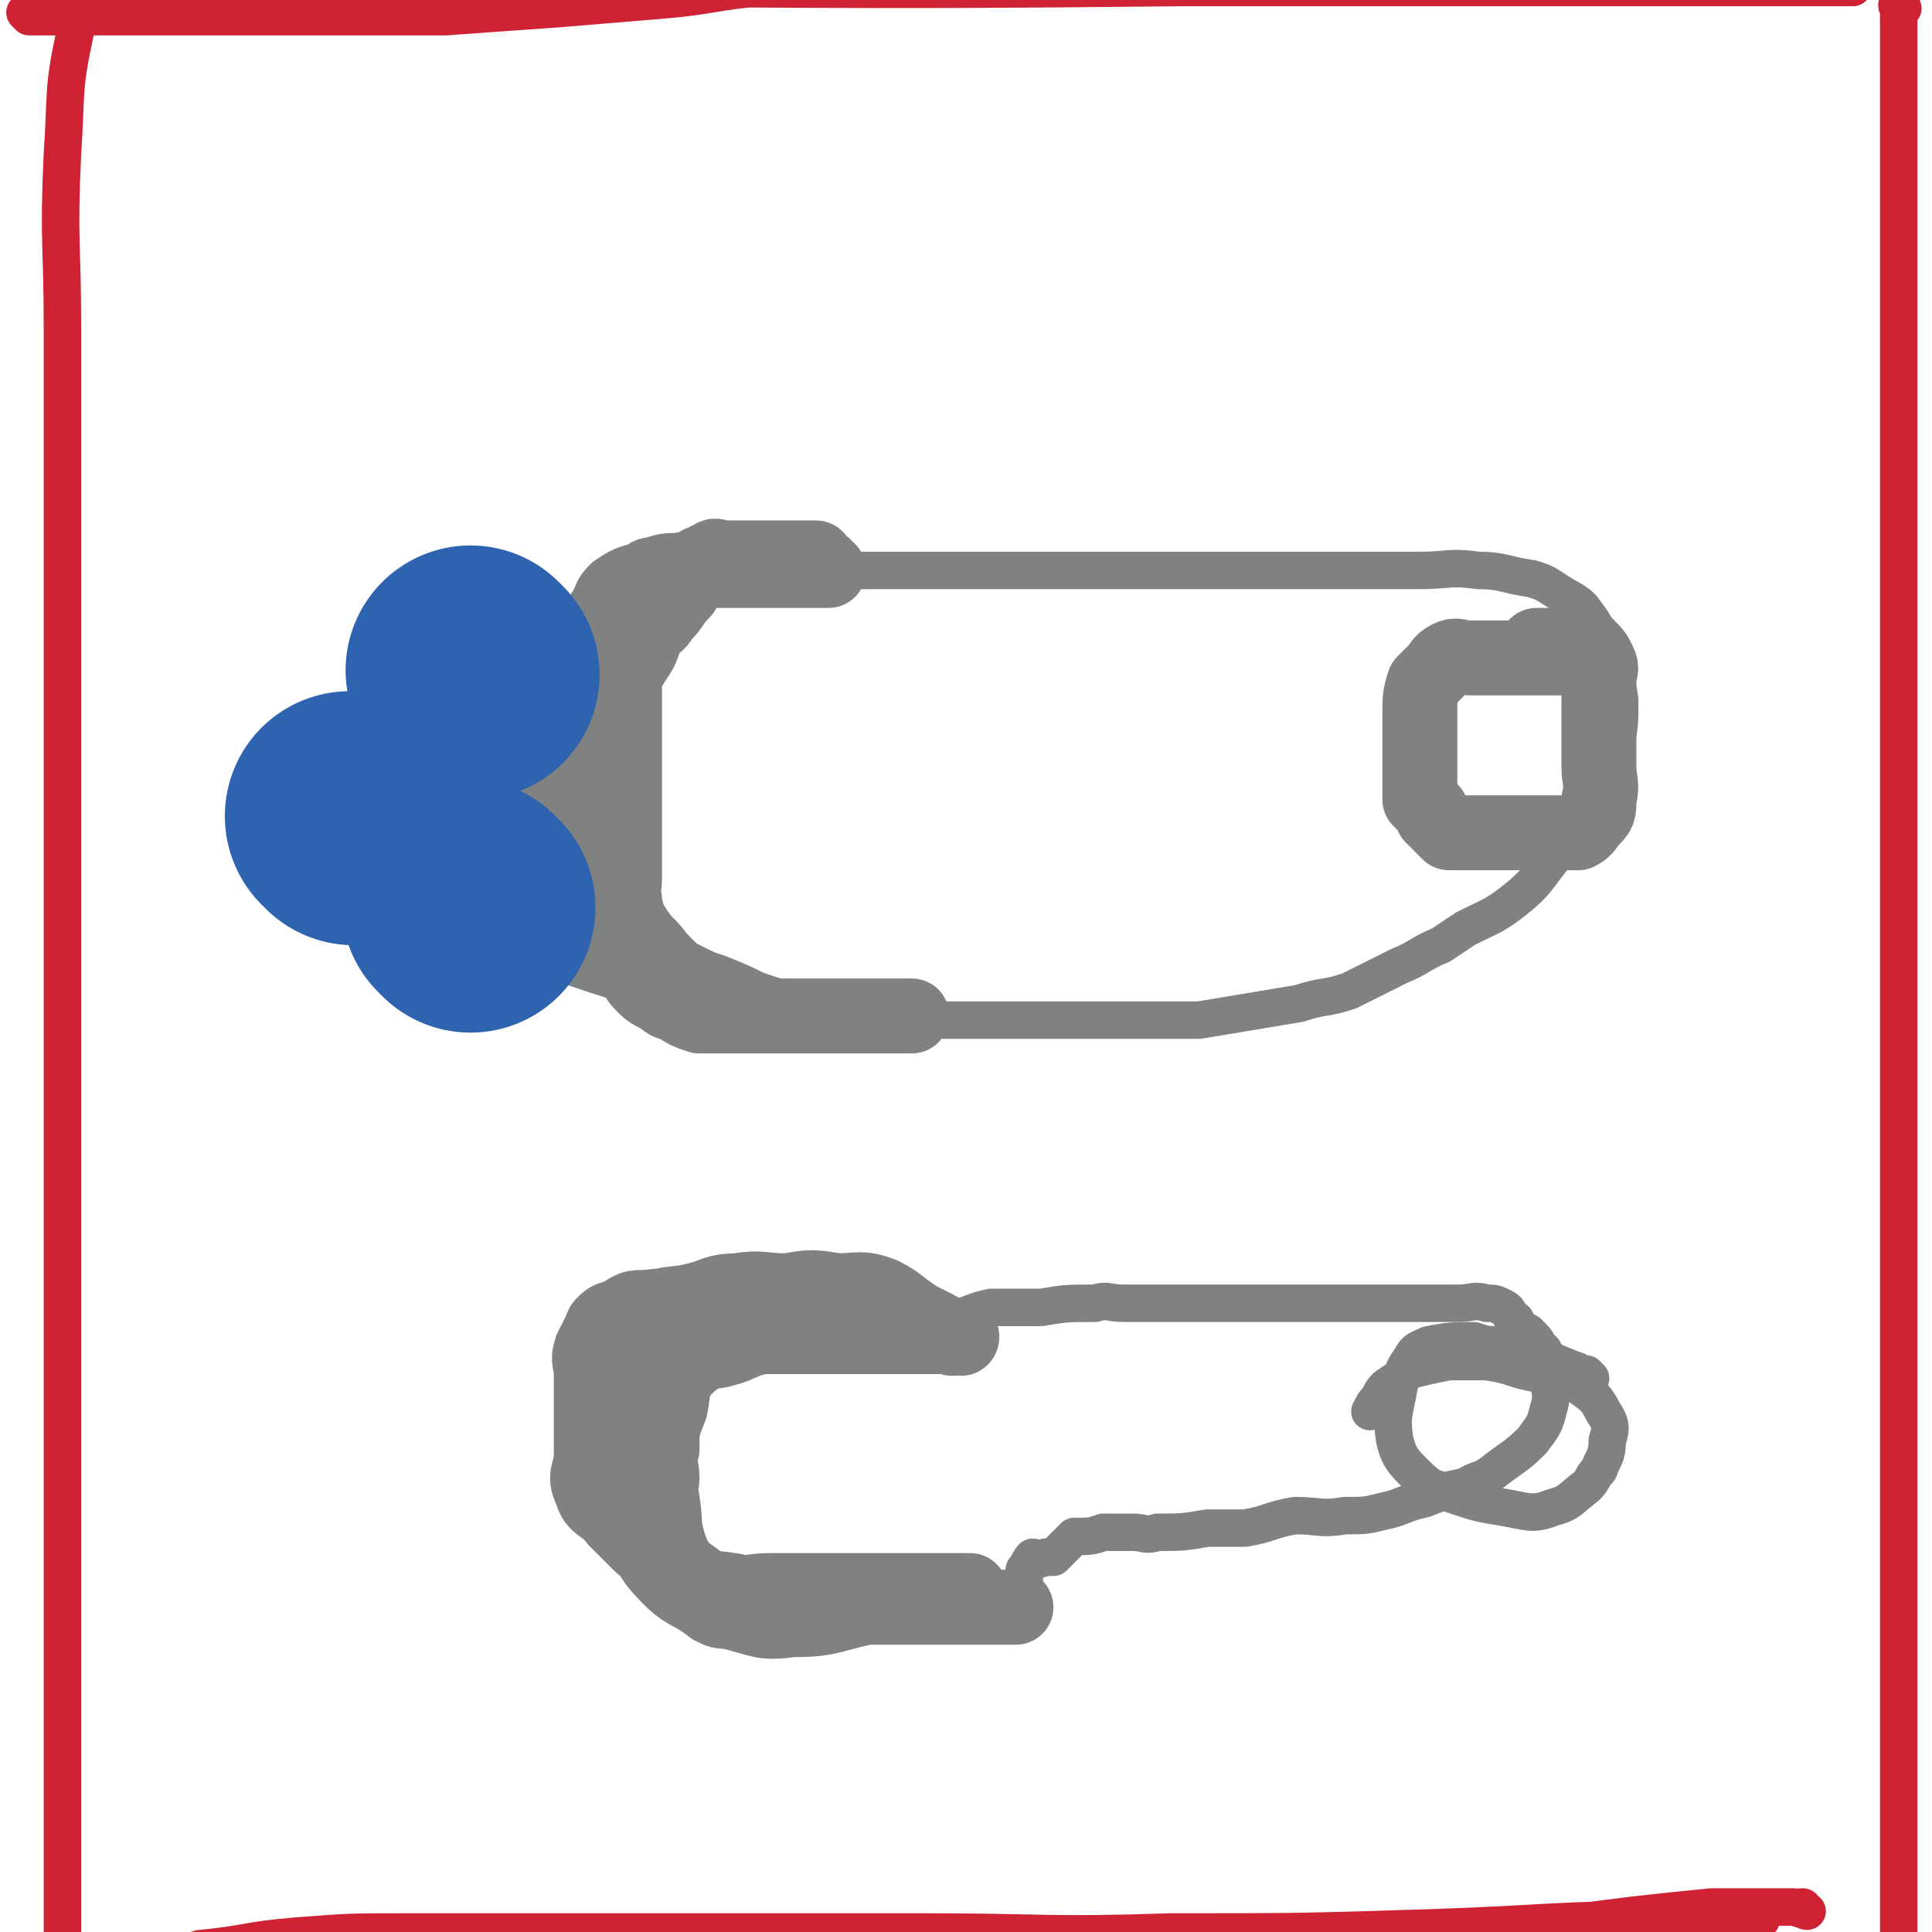<svg viewBox='0 0 464 464' version='1.1' xmlns='http://www.w3.org/2000/svg' xmlns:xlink='http://www.w3.org/1999/xlink'><g fill='none' stroke='#808282' stroke-width='18' stroke-linecap='round' stroke-linejoin='round'><path d='M199,137c0,0 -1,-1 -1,-1 0,0 0,0 1,1 0,0 0,0 0,0 -1,0 -1,0 -1,0 -1,0 -1,0 -2,0 -2,0 -2,0 -4,0 -3,0 -3,0 -6,0 -5,0 -5,0 -10,0 -2,0 -2,0 -5,0 -4,0 -4,-1 -8,0 -3,0 -3,0 -6,1 -1,0 -1,0 -2,1 -4,1 -4,1 -7,3 -2,2 -1,2 -3,5 -1,2 -1,2 -2,4 -1,2 -1,2 -3,5 -2,1 -2,1 -3,3 -2,2 -2,2 -2,4 -2,4 -2,4 -2,8 -1,4 0,4 0,8 0,5 0,5 0,11 0,5 0,5 0,10 0,2 0,2 0,5 0,4 0,4 0,8 0,3 0,3 0,7 0,1 -1,1 0,2 1,2 1,2 3,3 1,2 1,2 3,3 3,1 3,1 6,2 3,1 4,1 7,3 1,1 1,2 2,3 2,2 2,2 4,3 2,1 2,2 4,2 3,2 3,2 6,3 2,0 2,0 4,0 4,0 4,0 7,0 2,0 2,0 4,0 3,0 3,0 6,0 1,0 1,0 3,0 1,0 1,0 2,0 1,0 1,0 2,0 0,0 0,0 0,0 0,0 0,0 0,0 -1,0 -1,0 -2,0 0,0 0,0 -1,0 -2,0 -2,0 -3,0 -2,0 -2,0 -4,0 -3,-1 -3,-1 -6,-2 -4,-2 -4,-2 -9,-4 -3,-1 -3,-1 -7,-3 -2,-1 -2,-1 -4,-2 -2,-1 -3,0 -4,-2 -2,-3 -2,-3 -3,-6 -2,-4 -3,-4 -3,-9 -1,-4 0,-4 0,-9 0,-5 0,-5 0,-10 0,-3 0,-3 0,-6 0,-3 0,-3 0,-7 0,-7 0,-7 0,-13 0,-4 0,-4 0,-7 0,-2 -1,-2 0,-4 1,-2 2,-2 3,-4 1,-2 1,-2 2,-4 2,-2 3,-2 4,-4 3,-3 2,-3 5,-6 1,-2 1,-3 3,-4 2,-2 1,-3 4,-4 1,-1 1,0 3,0 3,0 3,0 5,0 3,0 3,0 6,0 2,0 2,0 4,0 1,0 1,0 3,0 2,0 2,0 3,0 1,0 1,0 1,0 0,0 -1,0 -1,0 -1,0 -1,0 -1,0 -2,0 -2,0 -4,0 -3,0 -3,0 -6,0 -3,0 -3,0 -7,0 -3,0 -3,0 -6,1 -3,0 -3,0 -5,2 -4,2 -4,2 -7,6 -3,4 -2,5 -4,10 -1,3 -1,3 -3,6 -1,2 -2,2 -2,4 -1,3 0,3 0,7 0,6 0,6 0,11 0,5 0,5 0,10 0,3 0,3 0,6 0,3 0,3 0,6 0,4 0,4 0,8 0,3 -1,3 0,6 1,4 1,4 3,7 2,3 3,3 5,6 2,2 2,2 4,4 2,3 2,3 5,5 1,1 1,1 3,2 3,1 3,2 6,3 3,0 3,0 6,0 2,0 2,0 5,0 1,0 1,0 3,0 1,0 1,0 3,0 1,0 1,0 3,0 2,0 2,0 3,0 1,0 1,0 2,0 0,0 0,0 1,0 0,0 0,0 1,0 0,0 1,0 1,0 0,0 0,0 0,0 0,0 0,0 0,0 0,0 0,0 1,0 0,0 0,0 1,0 0,0 0,0 1,0 0,0 0,0 1,0 0,0 0,0 1,0 1,0 1,0 1,0 2,0 2,0 3,0 2,0 2,0 4,0 1,0 1,0 2,0 '/></g>
<g fill='none' stroke='#808282' stroke-width='9' stroke-linecap='round' stroke-linejoin='round'><path d='M203,137c0,0 -1,-1 -1,-1 0,0 0,0 1,1 0,0 0,0 0,0 0,0 0,0 1,0 0,0 0,0 1,0 3,0 3,0 7,0 4,0 4,0 9,0 17,0 17,0 33,0 5,0 5,0 10,0 7,0 7,0 14,0 4,0 4,0 8,0 3,0 3,0 6,0 9,0 9,0 18,0 8,0 8,0 16,0 7,0 7,0 15,0 7,0 7,-1 14,0 6,0 6,1 13,2 3,1 3,1 6,3 3,2 4,2 6,4 3,4 3,4 5,9 3,6 3,7 4,13 0,6 0,6 -1,11 -2,8 -1,9 -5,16 -4,6 -5,6 -10,11 -4,5 -4,6 -9,10 -5,4 -6,4 -12,7 -3,2 -3,2 -6,4 -5,2 -5,3 -10,5 -6,3 -6,3 -12,6 -6,2 -6,1 -12,3 -6,1 -6,1 -12,2 -6,1 -6,1 -12,2 -3,0 -3,0 -6,0 -5,0 -5,0 -9,0 -3,0 -3,0 -6,0 -4,0 -4,0 -7,0 -4,0 -4,0 -7,0 -3,0 -3,0 -6,0 -3,0 -3,0 -6,0 -2,0 -2,0 -4,0 -1,0 -1,0 -2,0 -2,0 -2,0 -3,0 -2,0 -2,0 -3,0 -1,0 -1,0 -1,0 -2,0 -2,0 -4,0 -1,0 -1,0 -2,0 0,0 -1,0 -1,0 0,0 0,0 1,0 0,0 0,0 0,0 '/></g>
<g fill='none' stroke='#808282' stroke-width='18' stroke-linecap='round' stroke-linejoin='round'><path d='M383,161c0,0 -1,-1 -1,-1 0,0 0,1 0,1 0,-1 1,-1 0,-2 0,0 -1,1 -1,0 -1,0 -1,-1 -2,-1 -2,-1 -2,0 -4,0 -2,0 -2,0 -4,0 -4,0 -4,0 -8,0 -1,0 -1,0 -2,0 -2,0 -2,0 -4,0 -2,0 -2,0 -4,0 -3,0 -3,-1 -5,0 -2,1 -2,2 -3,3 -2,2 -2,2 -3,3 -1,3 -1,4 -1,7 0,7 0,7 0,14 0,3 0,3 0,5 0,1 0,1 0,2 1,1 1,1 2,2 1,1 1,1 1,2 1,1 1,1 2,2 1,1 1,1 2,2 1,0 1,0 2,0 0,0 0,0 1,0 1,0 1,0 2,0 0,0 0,0 1,0 2,0 2,0 3,0 2,0 2,0 3,0 3,0 3,0 6,0 1,0 1,0 2,0 3,0 3,0 6,0 3,0 3,0 5,0 2,-1 2,-2 3,-3 2,-2 2,-2 2,-5 1,-4 0,-4 0,-8 0,-5 0,-5 0,-10 0,-3 0,-3 0,-7 0,-2 0,-2 0,-4 0,-2 1,-2 0,-4 -1,-2 -1,-2 -3,-4 -1,0 -1,0 -2,0 -2,0 -2,0 -3,0 -2,0 -2,0 -3,0 -1,0 -1,0 -2,0 -1,0 -1,0 -2,0 '/><path d='M202,314c0,0 0,-1 -1,-1 0,0 0,0 0,1 -1,0 -1,0 -2,0 -2,0 -2,0 -5,0 -2,0 -2,0 -3,0 -5,0 -5,0 -10,0 -5,0 -5,-1 -9,0 -9,0 -9,-1 -17,0 -3,0 -3,0 -6,2 -2,1 -2,0 -4,2 -1,1 0,1 -1,2 -1,2 -1,2 -2,4 -1,3 0,3 0,6 0,5 0,5 0,9 0,5 0,5 0,10 0,5 -2,5 0,9 1,4 3,3 6,7 3,3 3,3 6,6 5,4 5,5 11,8 5,3 5,2 11,3 4,1 4,0 9,0 5,0 5,0 9,0 5,0 5,0 10,0 6,0 6,0 13,0 4,0 4,0 8,0 3,0 3,0 5,0 2,0 2,0 3,0 0,0 0,0 0,0 0,0 0,0 0,0 0,0 0,0 0,0 -1,0 -1,0 -2,0 -2,0 -2,0 -4,0 -10,2 -9,2 -19,4 -9,2 -9,3 -18,3 -7,1 -7,0 -15,-2 -2,0 -2,0 -4,-1 -5,-4 -6,-3 -10,-7 -5,-5 -5,-6 -7,-13 -3,-9 -2,-9 -3,-19 -1,-9 -3,-9 -1,-19 1,-6 1,-7 5,-12 5,-4 6,-2 13,-4 4,-1 4,-2 9,-2 6,-1 6,0 12,0 6,-1 6,-1 12,0 5,0 6,-1 11,1 4,2 4,3 9,6 2,1 2,1 4,2 2,1 2,2 3,2 1,1 1,0 3,0 0,0 0,0 0,0 0,1 -1,0 -1,0 0,0 0,0 1,0 0,0 0,0 0,0 -1,0 -1,0 -2,0 0,0 0,0 -1,0 -1,0 -1,0 -2,0 -2,0 -2,0 -3,0 -4,0 -4,0 -7,0 -2,0 -2,0 -3,0 -2,0 -2,0 -4,0 -5,0 -5,0 -9,0 -2,0 -2,0 -4,0 -4,0 -4,0 -7,0 -1,0 -1,0 -3,0 -2,0 -2,0 -3,0 -5,1 -5,2 -9,3 -3,1 -3,0 -5,1 -3,2 -3,2 -5,4 -3,4 -2,4 -3,9 -2,5 -2,5 -2,10 -1,4 0,4 0,7 0,2 -1,2 0,5 1,6 0,6 2,12 2,5 3,5 7,8 4,4 5,3 10,5 7,1 7,1 13,1 4,1 4,0 8,0 5,0 5,0 10,0 5,0 5,0 10,0 4,0 4,0 8,0 3,0 3,0 6,0 1,0 1,0 2,0 2,0 2,0 4,0 1,0 1,0 1,0 1,0 1,0 1,0 0,0 0,0 1,0 0,0 0,0 1,0 0,0 0,0 1,0 '/></g>
<g fill='none' stroke='#808282' stroke-width='9' stroke-linecap='round' stroke-linejoin='round'><path d='M211,318c0,0 -1,-1 -1,-1 0,0 0,0 1,0 0,0 0,0 0,0 0,0 0,0 1,0 0,0 0,0 1,0 2,0 2,0 3,0 3,0 3,1 5,0 4,0 4,0 7,0 5,-1 5,-2 10,-3 6,0 6,0 12,0 6,-1 6,-1 13,-1 3,-1 3,0 7,0 6,0 6,0 13,0 9,0 9,0 19,0 6,0 6,0 12,0 6,0 6,0 11,0 4,0 4,0 8,0 2,0 2,0 5,0 4,0 4,0 8,0 2,0 2,0 4,0 4,0 4,-1 7,0 2,0 2,0 4,1 2,1 1,2 3,3 1,2 1,2 3,3 2,2 2,2 3,4 1,0 1,1 1,2 1,2 1,2 1,5 0,3 1,4 0,7 -1,4 -1,4 -4,8 -4,4 -5,4 -10,8 -3,2 -3,1 -6,3 -5,1 -5,1 -10,3 -5,1 -5,2 -10,3 -4,1 -4,1 -9,1 -6,1 -6,0 -12,0 -6,1 -6,2 -12,3 -4,0 -4,0 -9,0 -6,1 -6,1 -12,1 -3,1 -3,0 -6,0 -4,0 -4,0 -7,0 -3,1 -3,1 -7,1 -1,1 -1,1 -2,2 -1,1 -1,1 -3,3 -1,0 -1,0 -2,0 -2,1 -2,0 -3,0 -1,1 -1,2 -2,3 0,2 0,2 0,3 0,2 0,2 0,3 0,0 0,0 0,1 '/><path d='M382,331c0,0 -1,-1 -1,-1 0,0 0,0 0,0 0,0 0,0 0,0 -2,0 -2,-1 -3,-1 -5,-2 -5,-2 -9,-4 -4,-1 -4,-1 -8,-2 -4,0 -4,0 -7,-1 -5,0 -6,0 -11,1 -2,1 -3,1 -4,3 -2,3 -2,3 -3,7 -1,6 -2,7 -1,13 1,4 2,5 5,8 4,4 4,3 9,5 6,2 6,2 12,3 6,1 7,2 12,0 4,-1 4,-2 8,-5 2,-2 1,-2 3,-4 1,-3 2,-3 2,-7 1,-3 1,-4 -1,-7 -2,-4 -3,-4 -7,-7 -3,-1 -4,-1 -8,-2 -7,-1 -6,-2 -13,-3 -5,0 -5,0 -9,0 -5,1 -5,1 -9,2 -3,2 -3,2 -6,4 -1,1 -1,1 -2,3 -1,1 -1,1 -2,3 '/></g>
<g fill='none' stroke='#CF2233' stroke-width='9' stroke-linecap='round' stroke-linejoin='round'><path d='M7,4c0,0 0,0 -1,-1 0,0 1,1 1,1 0,0 0,0 0,0 1,0 1,0 3,0 2,0 2,0 5,0 12,0 12,0 24,0 17,0 17,0 35,0 16,0 16,0 33,0 14,-1 14,-1 28,-2 12,-1 12,-1 24,-2 12,-1 12,-2 24,-3 27,0 27,0 53,0 24,0 24,0 48,0 5,0 5,0 10,0 11,0 11,0 22,0 16,0 16,0 32,0 18,0 18,0 36,0 10,0 10,0 20,0 11,0 11,0 21,0 4,0 4,0 8,0 3,0 3,0 6,0 2,0 2,0 4,0 1,0 1,0 2,0 0,0 -1,0 -1,0 0,0 0,0 0,0 0,0 0,-1 0,-1 -9,0 -9,1 -17,1 -11,0 -11,0 -21,0 -14,0 -14,0 -28,0 -31,0 -31,0 -62,0 -37,0 -37,0 -74,0 -26,0 -26,0 -52,0 -14,0 -14,0 -29,0 -22,0 -22,0 -45,0 -14,0 -14,0 -27,0 -10,0 -10,0 -19,0 -3,0 -9,0 -7,0 12,0 18,0 36,0 93,0 93,1 185,0 38,-1 38,-2 75,-4 4,0 4,0 8,-1 4,0 9,-1 8,-1 -1,0 -6,0 -11,0 -11,0 -11,0 -22,0 -22,0 -22,0 -44,0 -23,0 -23,0 -46,0 -20,0 -20,0 -40,0 -33,0 -33,0 -66,0 -21,0 -21,0 -42,0 -6,0 -6,0 -12,0 -4,0 -4,0 -8,0 -3,0 -3,0 -5,0 0,0 0,0 -1,0 0,0 0,0 0,0 18,0 18,0 36,0 30,0 30,0 59,0 33,0 33,0 66,0 28,0 28,0 57,0 24,0 24,0 48,0 17,0 17,0 34,0 12,0 12,0 24,0 8,0 8,0 16,0 3,0 3,0 6,0 2,0 2,0 3,0 1,0 1,0 3,0 0,0 0,0 1,0 1,0 1,0 2,0 1,0 1,0 1,0 1,0 1,0 1,0 1,0 1,0 1,0 1,0 1,0 1,0 2,0 2,0 3,0 1,0 1,0 2,0 0,0 0,0 1,0 0,0 0,0 1,0 0,0 0,0 1,0 0,0 1,0 1,0 -1,0 -1,0 -2,0 -4,0 -4,0 -8,0 -9,0 -9,0 -17,0 -15,0 -15,0 -30,0 -31,0 -31,0 -63,0 -29,0 -29,0 -58,0 -21,0 -21,0 -41,0 -16,0 -16,0 -32,0 -23,0 -23,0 -45,0 -7,0 -7,0 -15,0 -5,0 -5,0 -10,0 -5,0 -5,0 -10,0 -5,0 -5,0 -9,0 -5,0 -5,0 -9,0 -9,0 -9,0 -18,0 -1,0 -1,0 -3,0 -2,0 -2,0 -5,0 -2,0 -2,0 -4,0 -2,0 -2,0 -4,0 -1,0 -1,0 -2,0 -1,0 -1,0 -3,0 -3,0 -3,0 -6,0 -4,0 -4,0 -7,0 -1,0 -1,0 -2,0 -1,0 -1,0 -2,0 0,0 0,0 -1,0 0,0 0,0 -1,0 0,0 0,0 -1,1 0,0 0,0 -1,0 -1,1 0,1 -1,2 -1,0 -1,0 -1,1 -1,0 -1,1 -1,1 -1,0 -1,0 -1,0 -1,0 -1,0 -1,0 -1,0 -1,0 -2,0 -2,0 -2,0 -4,0 -1,0 -2,0 -3,1 -1,1 -1,1 -2,2 -2,4 -3,4 -3,9 -3,14 -2,14 -3,29 -1,21 0,21 0,42 0,19 0,19 0,38 0,6 0,6 0,12 0,15 0,15 0,31 0,25 0,25 0,51 0,20 0,20 0,40 0,15 0,15 0,30 0,8 0,8 0,16 0,9 0,9 0,18 0,18 0,18 0,37 0,20 0,20 0,40 0,14 0,14 0,28 0,19 0,19 0,39 0,15 0,15 0,31 0,9 0,9 0,19 0,6 0,6 0,13 0,2 0,2 0,3 0,2 0,2 0,4 0,1 0,1 0,2 0,1 0,1 0,3 0,1 0,1 0,2 0,0 0,0 0,1 0,1 0,1 0,1 0,0 0,1 0,1 0,-1 0,-1 0,-2 0,0 0,0 0,-1 0,0 0,0 0,-1 '/><path d='M457,2c-1,0 -1,0 -1,-1 -1,0 0,1 0,1 0,0 0,0 0,1 0,4 0,4 0,7 0,37 0,37 0,74 0,15 0,15 0,31 0,14 0,14 0,29 0,13 0,13 0,26 0,13 0,13 0,25 0,10 0,10 0,20 0,6 0,6 0,13 0,14 0,14 0,28 0,12 0,12 0,23 0,12 0,12 0,24 0,25 0,25 0,49 0,13 0,13 0,25 0,13 0,13 0,26 0,22 0,22 0,44 0,13 0,13 0,26 0,6 0,6 0,13 0,4 0,4 0,8 0,1 0,1 0,1 0,1 0,1 0,1 0,1 0,1 0,1 0,1 0,1 0,2 0,0 0,-1 0,-1 0,0 0,0 0,0 '/><path d='M423,461c-1,0 -1,-1 -1,-1 0,0 0,0 0,0 0,0 0,0 -1,0 -1,0 -1,0 -2,0 -9,0 -9,0 -17,1 -29,0 -29,1 -58,2 -32,1 -32,1 -63,1 -30,1 -30,0 -59,0 -17,0 -17,0 -34,0 -9,0 -9,0 -18,0 -8,0 -8,0 -17,0 -9,0 -9,0 -18,0 -3,0 -3,0 -6,0 -16,0 -16,0 -32,0 -13,0 -13,0 -26,1 -12,1 -12,2 -23,3 -3,1 -3,1 -6,1 -4,1 -4,1 -8,1 -2,0 -2,0 -4,0 0,0 1,0 1,0 0,0 0,0 0,0 '/><path d='M434,459c-1,0 -1,-1 -1,-1 -1,0 0,0 0,0 -1,1 -1,0 -2,0 -10,0 -10,0 -20,0 -10,1 -10,1 -19,2 -8,1 -8,1 -15,2 -3,1 -3,1 -7,2 -3,2 -2,2 -5,5 '/></g>
<g fill='none' stroke='#2D63AF' stroke-width='60' stroke-linecap='round' stroke-linejoin='round'><path d='M114,162c0,0 -1,-1 -1,-1 0,0 0,0 1,1 '/><path d='M85,197c0,0 -1,-1 -1,-1 0,0 1,0 1,1 0,0 0,0 0,0 '/><path d='M113,218c0,0 -1,-1 -1,-1 '/></g>
</svg>